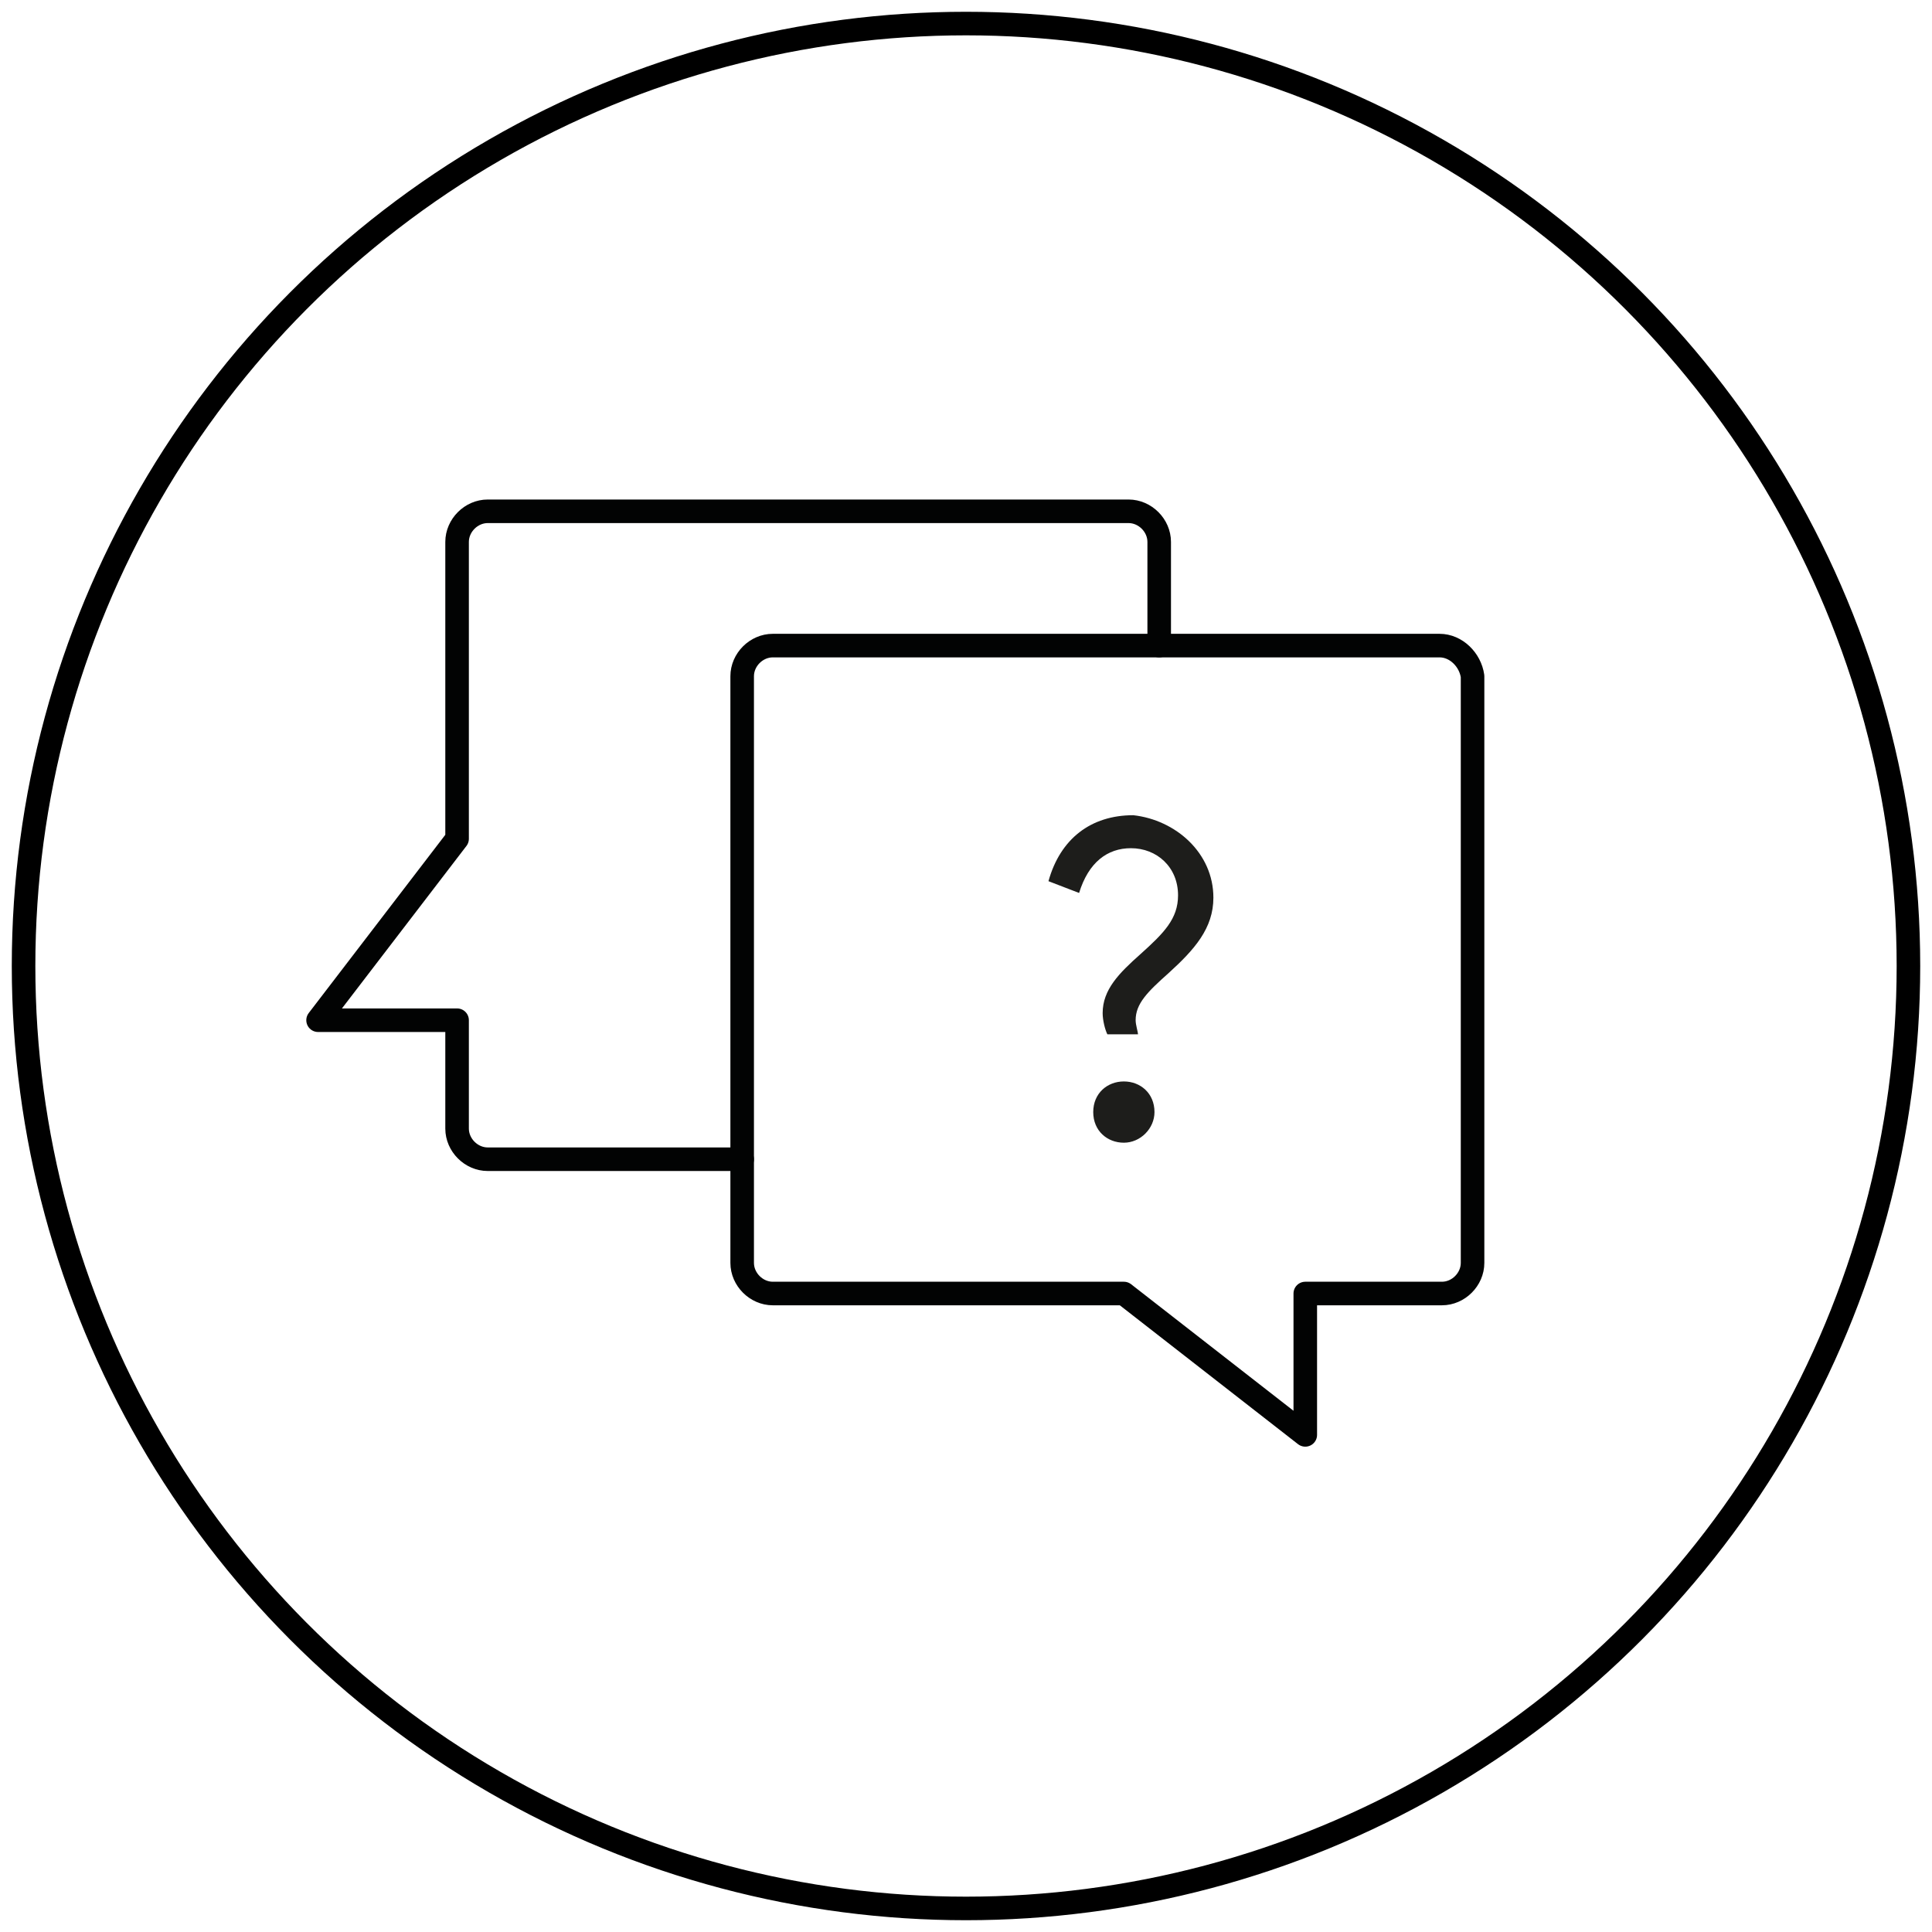 <?xml version="1.0" encoding="utf-8"?>
<svg width="82px" height="82px" viewBox="0 0 82 82" version="1.1" xmlns="http://www.w3.org/2000/svg" xmlns:xlink="http://www.w3.org/1999/xlink">
<style type="text/css">
	.st0{fill:none;stroke:#000000;}
	.st1{fill:none;stroke:#020303;stroke-linecap:round;stroke-linejoin:round;}
	.st2{enable-background:new    ;}
	.st3{fill:#1D1D1B;}
</style>
<g>
	<circle id="Oval-Copy-10" class="st0" cx="41" cy="41" r="40"/>
	<g id="Group-5" transform="translate(0, 0.101)">
		<path id="Stroke-1" class="st1" d="M61.1,27.3H32.8c-0.7,0-1.3,0.6-1.3,1.3v24.9c0,0.7,0.6,1.3,1.3,1.3h14.9l7.7,6v-6h5.8
			c0.7,0,1.3-0.6,1.3-1.3V28.6C62.4,27.9,61.8,27.3,61.1,27.3z"/>
		<path id="Stroke-3" class="st1" d="M49.2,27.3v-4.4c0-0.7-0.6-1.3-1.3-1.3H20.7c-0.7,0-1.3,0.6-1.3,1.3v12.6l-5.9,7.7h5.9v4.6
			c0,0.7,0.6,1.3,1.3,1.3h10.8"/>
	</g>
	<g class="st2">
		<path class="st3" d="M51.5,38.1c0,1.3-0.8,2.2-1.9,3.2c-0.9,0.8-1.4,1.3-1.4,2c0,0.2,0.1,0.5,0.1,0.6h-1.3
			c-0.1-0.2-0.2-0.6-0.2-0.9c0-1,0.7-1.7,1.6-2.5c1-0.9,1.6-1.5,1.6-2.5c0-1.2-0.9-2-2-2c-1,0-1.8,0.6-2.2,1.9l-1.3-0.5
			c0.5-1.8,1.8-2.8,3.6-2.8C49.9,34.8,51.5,36.2,51.5,38.1z M49,47.2c0,0.7-0.6,1.3-1.3,1.3c-0.7,0-1.3-0.5-1.3-1.3s0.6-1.3,1.3-1.3
			C48.4,45.9,49,46.4,49,47.2z"/>
	</g>
</g>
</svg>
